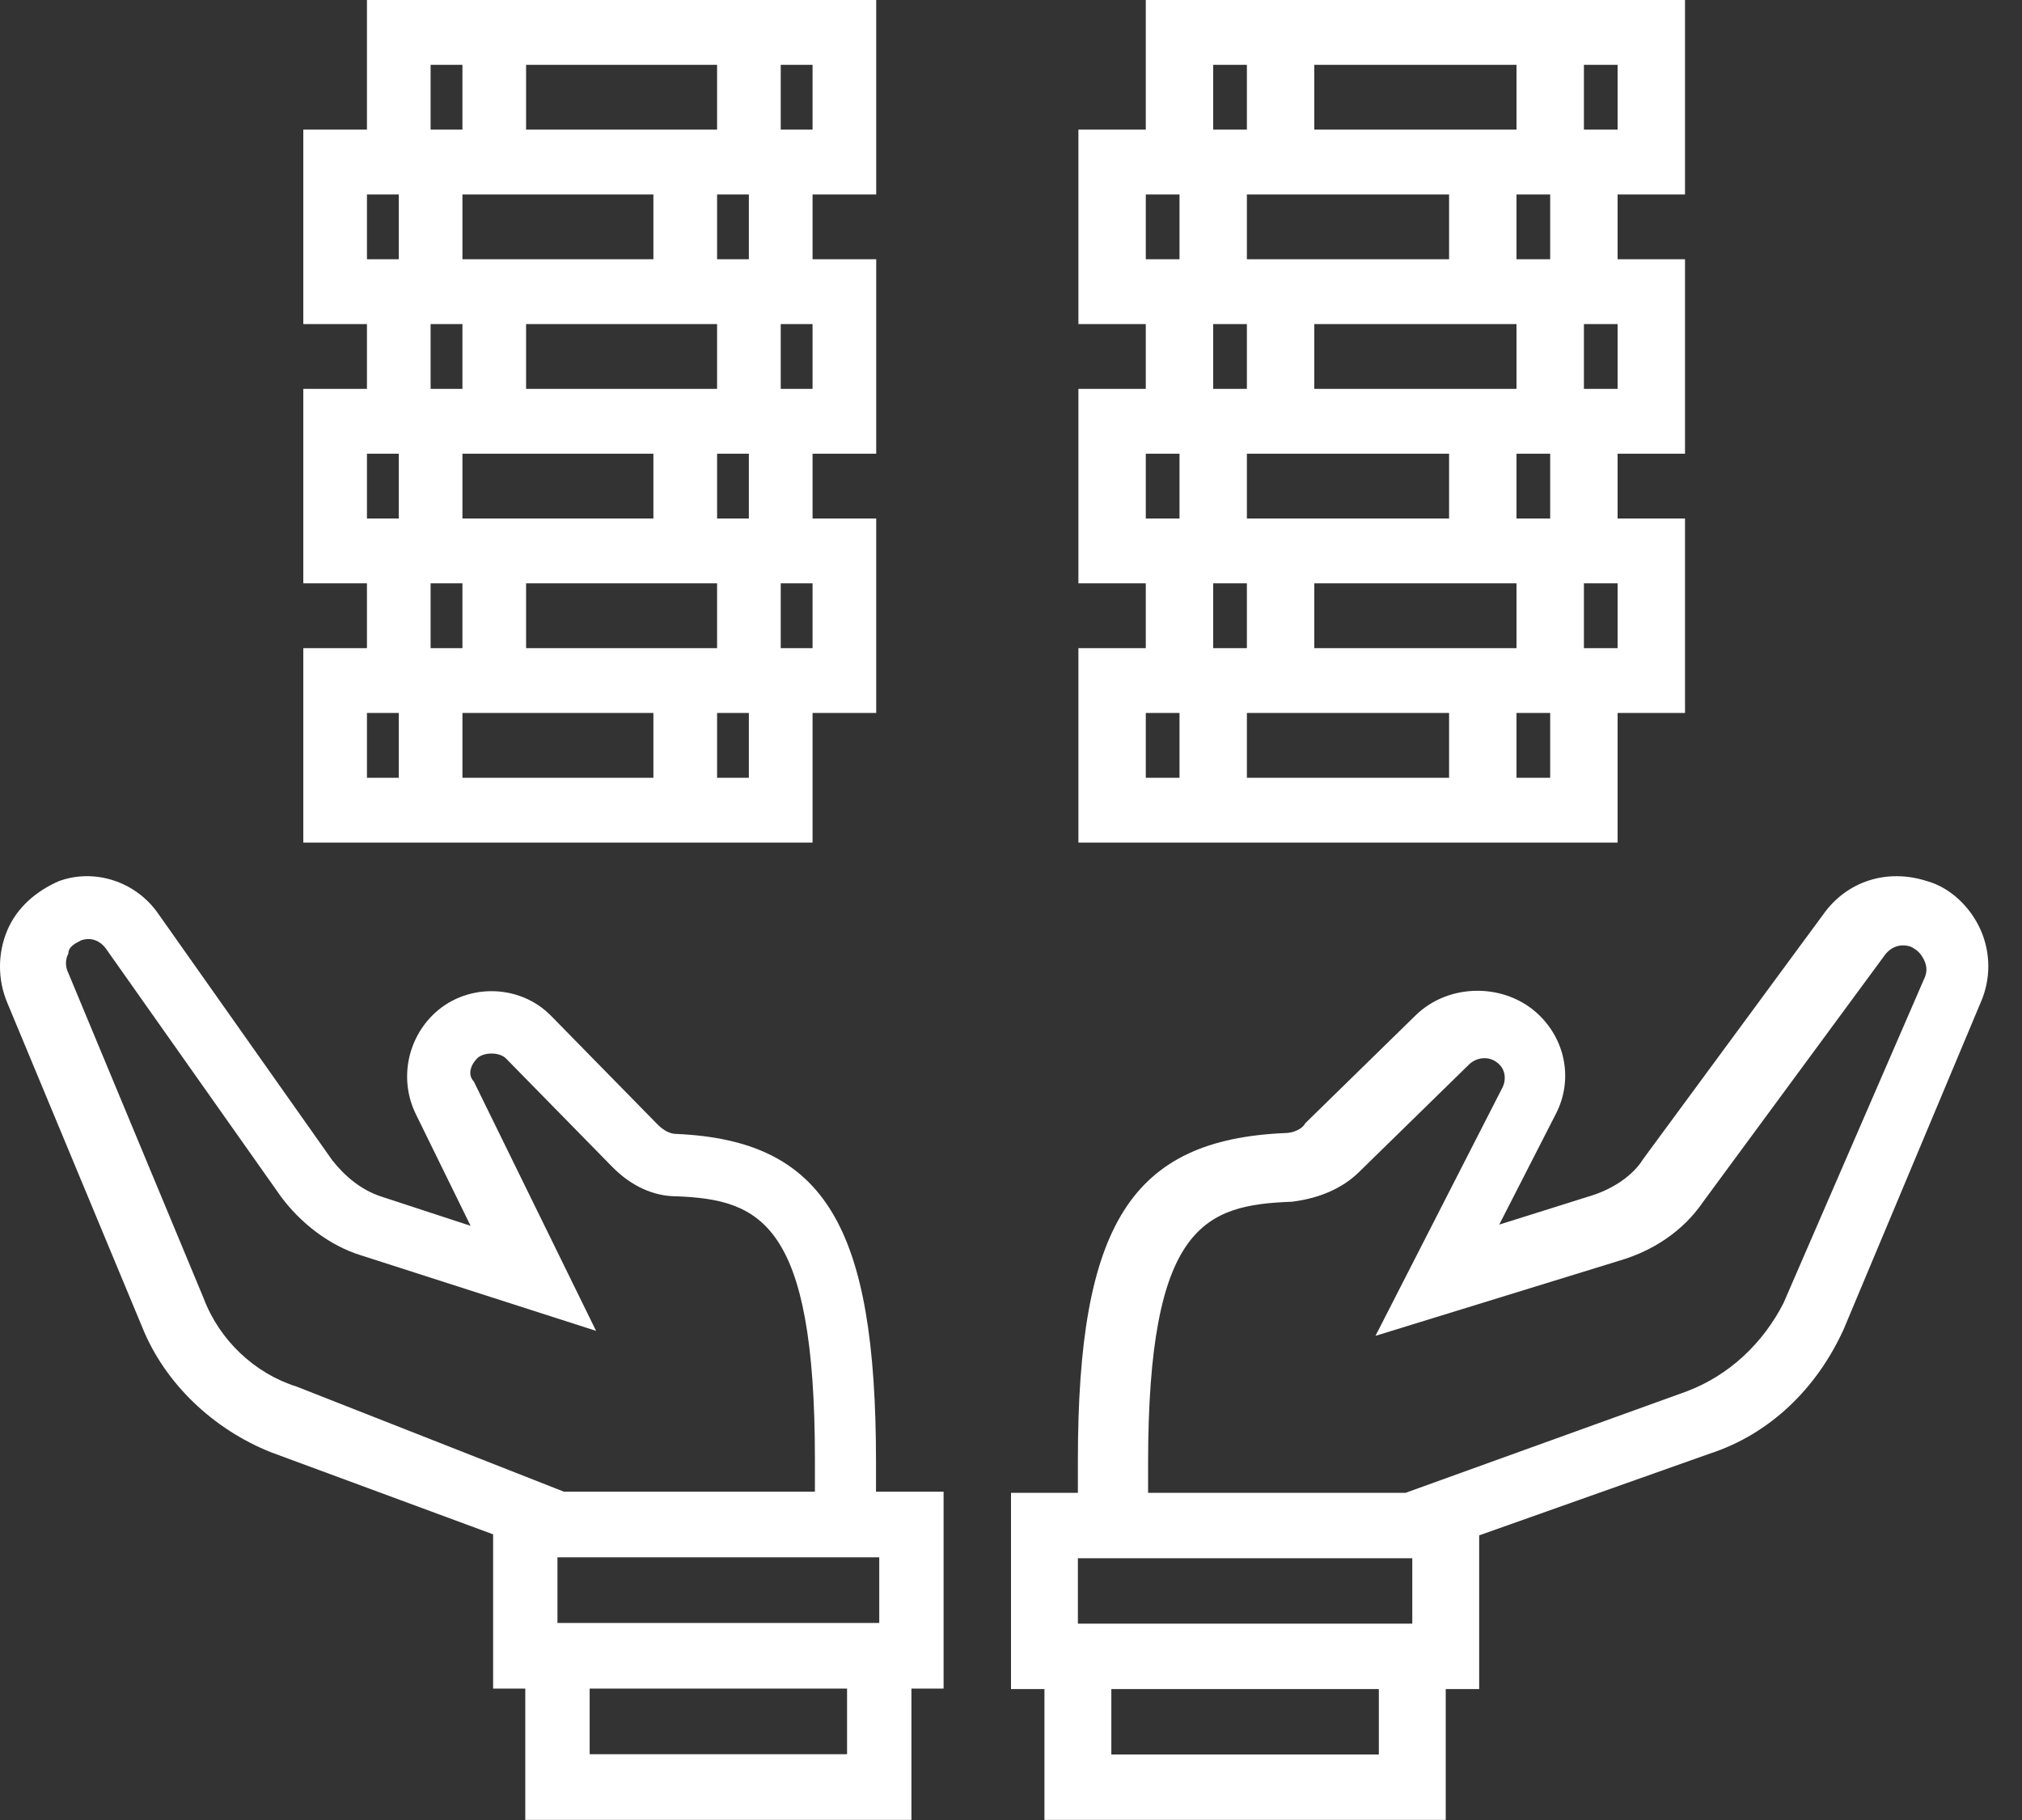 <svg xmlns="http://www.w3.org/2000/svg" width="50" height="45" viewBox="0 0 50 45" fill="none"><rect x="0" y="0" width="50" height="45" fill="#333333" stroke="none"/><path d="M21.662 36.152C21.662 30.309 20.389 28.199 16.729 28.037C16.57 28.037 16.411 27.956 16.252 27.794L13.626 25.116C12.83 24.304 11.478 24.304 10.682 25.116C10.046 25.765 9.886 26.739 10.284 27.55L11.637 30.309L9.409 29.579C8.932 29.417 8.534 29.092 8.215 28.686L3.919 22.6C3.362 21.788 2.327 21.464 1.452 21.788C0.895 22.032 0.418 22.438 0.179 23.006C-0.06 23.574 -0.06 24.223 0.179 24.791L3.521 32.825C4.078 34.204 5.271 35.34 6.704 35.909L12.194 37.937V41.751H12.989V44.997H22.538V41.751H23.333V36.882H21.662V36.152ZM5.033 32.094L1.691 24.061C1.611 23.898 1.611 23.736 1.691 23.574C1.691 23.412 1.85 23.33 2.009 23.249C2.248 23.168 2.486 23.249 2.646 23.493L6.942 29.579C7.42 30.228 8.136 30.796 8.932 31.04L14.74 32.906L11.716 26.739C11.557 26.576 11.637 26.333 11.796 26.171C11.955 26.008 12.353 26.008 12.512 26.171L15.138 28.849C15.615 29.335 16.172 29.579 16.729 29.579C18.798 29.66 20.151 30.228 20.151 36.071V36.882H13.944L7.34 34.286C6.306 33.961 5.431 33.15 5.033 32.094ZM20.946 43.374H14.581V41.751H20.946V43.374ZM21.742 38.505V40.128H13.785V38.505H21.742Z" fill="white"></path><path d="M48.981 23.001C48.733 22.435 48.236 21.95 47.657 21.788C46.665 21.465 45.673 21.788 45.094 22.597L40.629 28.662C40.381 29.066 39.885 29.39 39.388 29.551L37.073 30.279L38.479 27.53C38.892 26.721 38.727 25.751 38.065 25.104C37.238 24.295 35.833 24.295 35.006 25.104L32.277 27.772C32.194 27.934 31.946 28.015 31.781 28.015C27.977 28.177 26.654 30.279 26.654 36.102V36.91H25V41.763H25.827V44.997H35.75V41.763H36.577V37.962L42.283 35.94C43.771 35.455 44.929 34.323 45.59 32.867L48.981 24.78C49.229 24.214 49.229 23.567 48.981 23.001ZM26.654 38.528H34.923V40.145H26.654V38.528ZM34.096 43.38H27.481V41.763H34.096V43.38ZM47.575 24.214L44.102 32.22C43.606 33.191 42.779 33.999 41.704 34.404L34.758 36.91H28.39V36.183C28.39 30.279 29.796 29.794 31.946 29.713C32.608 29.632 33.187 29.39 33.6 28.985L36.329 26.317C36.494 26.155 36.825 26.074 37.073 26.317C37.238 26.478 37.238 26.721 37.156 26.883L34.013 33.029L40.05 31.169C40.877 30.926 41.621 30.441 42.117 29.713L46.583 23.648C46.748 23.405 46.996 23.325 47.244 23.405C47.41 23.486 47.492 23.567 47.575 23.729C47.657 23.891 47.657 24.052 47.575 24.214Z" fill="white"></path><path d="M20.093 17.628H21.667V12.82H20.093V11.218H21.667V6.41H20.093V4.808H21.667V0H9.074V3.205H7.5V8.013H9.074V9.615H7.5V14.423H9.074V16.026H7.5V20.833H20.093V17.628ZM13.009 3.205V1.603H17.732V3.205H13.009ZM16.157 4.808V6.41H11.435V4.808H16.157ZM17.732 8.013V9.615H13.009V8.013H17.732ZM16.157 11.218V12.82H11.435V11.218H16.157ZM17.732 14.423V16.026H13.009V14.423H17.732ZM16.157 17.628V19.231H11.435V17.628H16.157ZM20.093 16.026H19.306V14.423H20.093V16.026ZM18.518 12.82H17.732V11.218H18.518V12.82ZM20.093 9.615H19.306V8.013H20.093V9.615ZM18.518 6.41H17.732V4.808H18.518V6.41ZM20.093 3.205H19.306V1.603H20.093V3.205ZM10.648 1.603H11.435V3.205H10.648V1.603ZM9.074 4.808H9.861V6.41H9.074V4.808ZM10.648 8.013H11.435V9.615H10.648V8.013ZM9.074 11.218H9.861V12.82H9.074V11.218ZM10.648 14.423H11.435V16.026H10.648V14.423ZM9.074 17.628H9.861V19.231H9.074V17.628ZM18.518 19.231H17.732V17.628H18.518V19.231Z" fill="white"></path><path d="M40 17.628H41.667V12.82H40V11.218H41.667V6.41H40V4.808H41.667V0H28.333V3.205H26.667V8.013H28.333V9.615H26.667V14.423H28.333V16.026H26.667V20.833H40V17.628ZM32.5 3.205V1.603H37.5V3.205H32.5ZM35.833 4.808V6.41H30.833V4.808H35.833ZM37.5 8.013V9.615H32.5V8.013H37.5ZM35.833 11.218V12.82H30.833V11.218H35.833ZM37.5 14.423V16.026H32.5V14.423H37.5ZM35.833 17.628V19.231H30.833V17.628H35.833ZM40 16.026H39.167V14.423H40V16.026ZM38.333 12.82H37.5V11.218H38.333V12.82ZM40 9.615H39.167V8.013H40V9.615ZM38.333 6.41H37.5V4.808H38.333V6.41ZM40 3.205H39.167V1.603H40V3.205ZM30 1.603H30.833V3.205H30V1.603ZM28.333 4.808H29.167V6.41H28.333V4.808ZM30 8.013H30.833V9.615H30V8.013ZM28.333 11.218H29.167V12.82H28.333V11.218ZM30 14.423H30.833V16.026H30V14.423ZM28.333 17.628H29.167V19.231H28.333V17.628ZM38.333 19.231H37.5V17.628H38.333V19.231Z" fill="white"></path></svg>